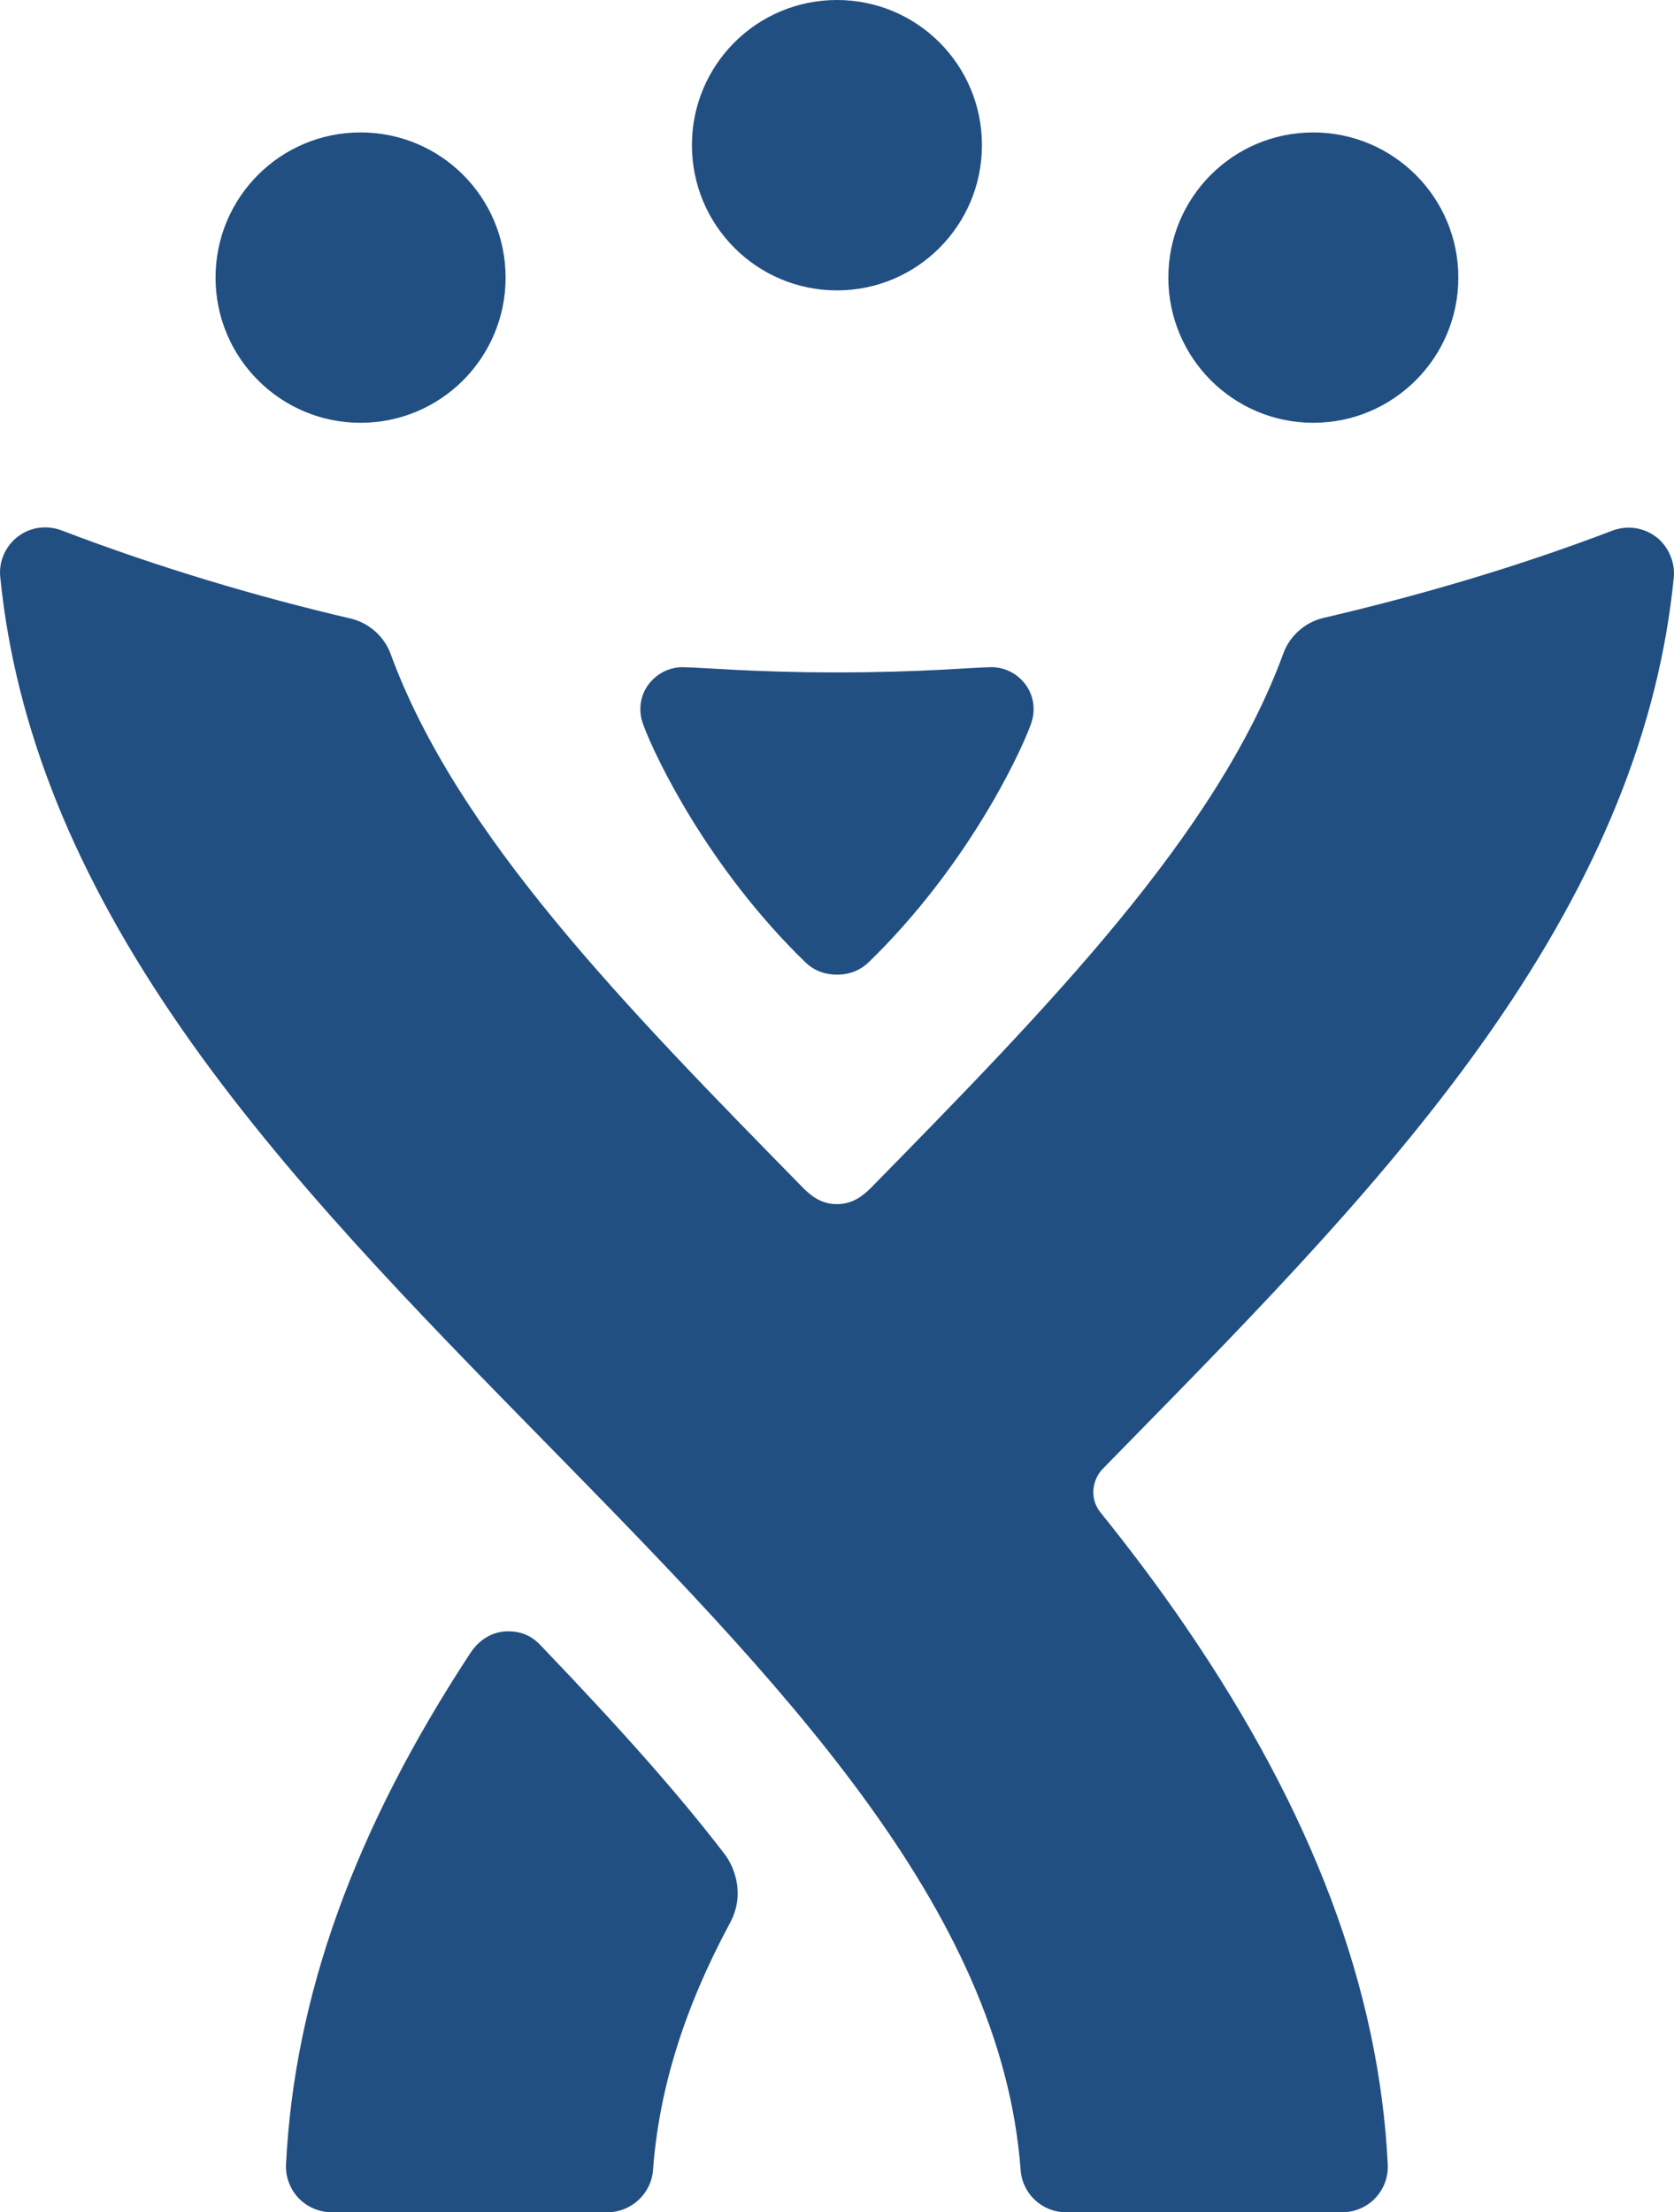 <?xml version="1.0" encoding="utf-8"?>
<!-- Generator: Adobe Illustrator 16.0.2, SVG Export Plug-In . SVG Version: 6.00 Build 0)  -->
<!DOCTYPE svg PUBLIC "-//W3C//DTD SVG 1.1//EN" "http://www.w3.org/Graphics/SVG/1.1/DTD/svg11.dtd">
<svg version="1.1" id="Layer_1" xmlns="http://www.w3.org/2000/svg" xmlns:xlink="http://www.w3.org/1999/xlink" x="0px" y="0px"
	 width="227.039px" height="300px" viewBox="0 0 227.039 300" enable-background="new 0 0 227.039 300" xml:space="preserve">
<g>
	<path fill="#214F82" d="M48.903,17.959c-10.871,0-19.669,8.792-19.669,19.688c0,10.867,8.799,19.688,19.669,19.688
		c10.88,0,19.669-8.819,19.669-19.688C68.572,26.751,59.783,17.959,48.903,17.959L48.903,17.959z"/>
	<path fill="#214F82" d="M178.125,17.959c-10.875,0-19.666,8.792-19.666,19.688c0,10.867,8.791,19.688,19.666,19.688
		c10.845,0,19.664-8.819,19.664-19.688C197.789,26.751,188.97,17.977,178.125,17.959L178.125,17.959z"/>
	<path fill="#214F82" d="M113.513,0c-10.868,0-19.669,8.788-19.669,19.688c0,10.869,8.801,19.692,19.669,19.692
		c10.875,0,19.664-8.823,19.664-19.692C133.177,8.787,124.388,0,113.513,0L113.513,0z"/>
	<path fill="#214F82" d="M224.623,72.815c-1.096-0.832-2.412-1.264-3.746-1.264c-0.738,0-1.487,0.135-2.195,0.408
		c-13.318,5.093-26.844,8.961-39.186,11.836c-2.52,0.587-4.554,2.457-5.396,4.702c-8.994,24.636-31.959,48.094-56.055,72.664
		c-0.967,0.918-2.319,2.128-4.525,2.128c-2.201,0-3.54-1.172-4.525-2.128c-24.092-24.57-47.056-47.945-56.055-72.582
		c-0.843-2.242-2.876-4.111-5.391-4.701c-12.351-2.876-25.91-6.864-39.209-11.956c-0.711-0.271-1.462-0.406-2.203-0.406
		c-1.335,0-2.625,0.419-3.719,1.252c-1.705,1.302-2.592,3.413-2.389,5.441c2.041,20.486,10.136,40.513,24.744,61.5
		c13.732,19.73,31.644,37.994,48.961,55.655c31.905,32.546,62.049,63.283,64.692,98.926c0.24,3.217,2.917,5.709,6.148,5.709
		l37.483-0.002c1.688,0,3.3-0.692,4.468-1.916c1.162-1.226,1.773-2.862,1.692-4.553c-1.181-23.832-10.147-47.696-27.419-72.953
		c-3.617-5.297-7.494-10.446-11.551-15.488c-1.644-2.054-0.955-4.604,0.304-5.891c1.245-1.274,2.497-2.547,3.755-3.836
		c17.316-17.662,35.227-35.926,48.961-55.655c14.607-20.987,22.701-40.897,24.742-61.382
		C227.218,76.27,226.281,74.085,224.623,72.815L224.623,72.815z"/>
	<path fill="#214F82" d="M73.294,223.091c-0.887-0.929-2.189-1.876-4.378-1.876c-2.798,0-4.458,1.933-5.084,2.893
		c-15.769,23.996-23.911,46.645-25.039,69.403c-0.083,1.676,0.537,3.343,1.699,4.567c1.163,1.219,2.799,1.92,4.484,1.92h37.422
		c3.22,0,5.933-2.52,6.169-5.729c0.814-10.97,4.23-21.962,10.447-33.515c2.15-3.997,0.48-7.755-0.764-9.359
		C92.086,243.372,84.532,234.818,73.294,223.091L73.294,223.091z"/>
	<path fill="#214F82" d="M113.558,91.182c11.745,0,18.561-0.707,20.954-0.707c2.9,0,5.671,2.376,5.671,5.702
		c0,0.971-0.229,1.663-0.457,2.275c-1.56,4.167-8.66,19.154-21.88,32.006c-1.482,1.443-3.163,1.713-4.321,1.713h-0.017
		c-1.153,0-2.834-0.269-4.315-1.712c-13.224-12.855-20.323-27.842-21.882-32.007c-0.229-0.612-0.459-1.305-0.459-2.275
		c0-3.326,2.775-5.701,5.675-5.701c2.394,0,9.206,0.706,20.95,0.706H113.558L113.558,91.182z"/>
</g>
</svg>
